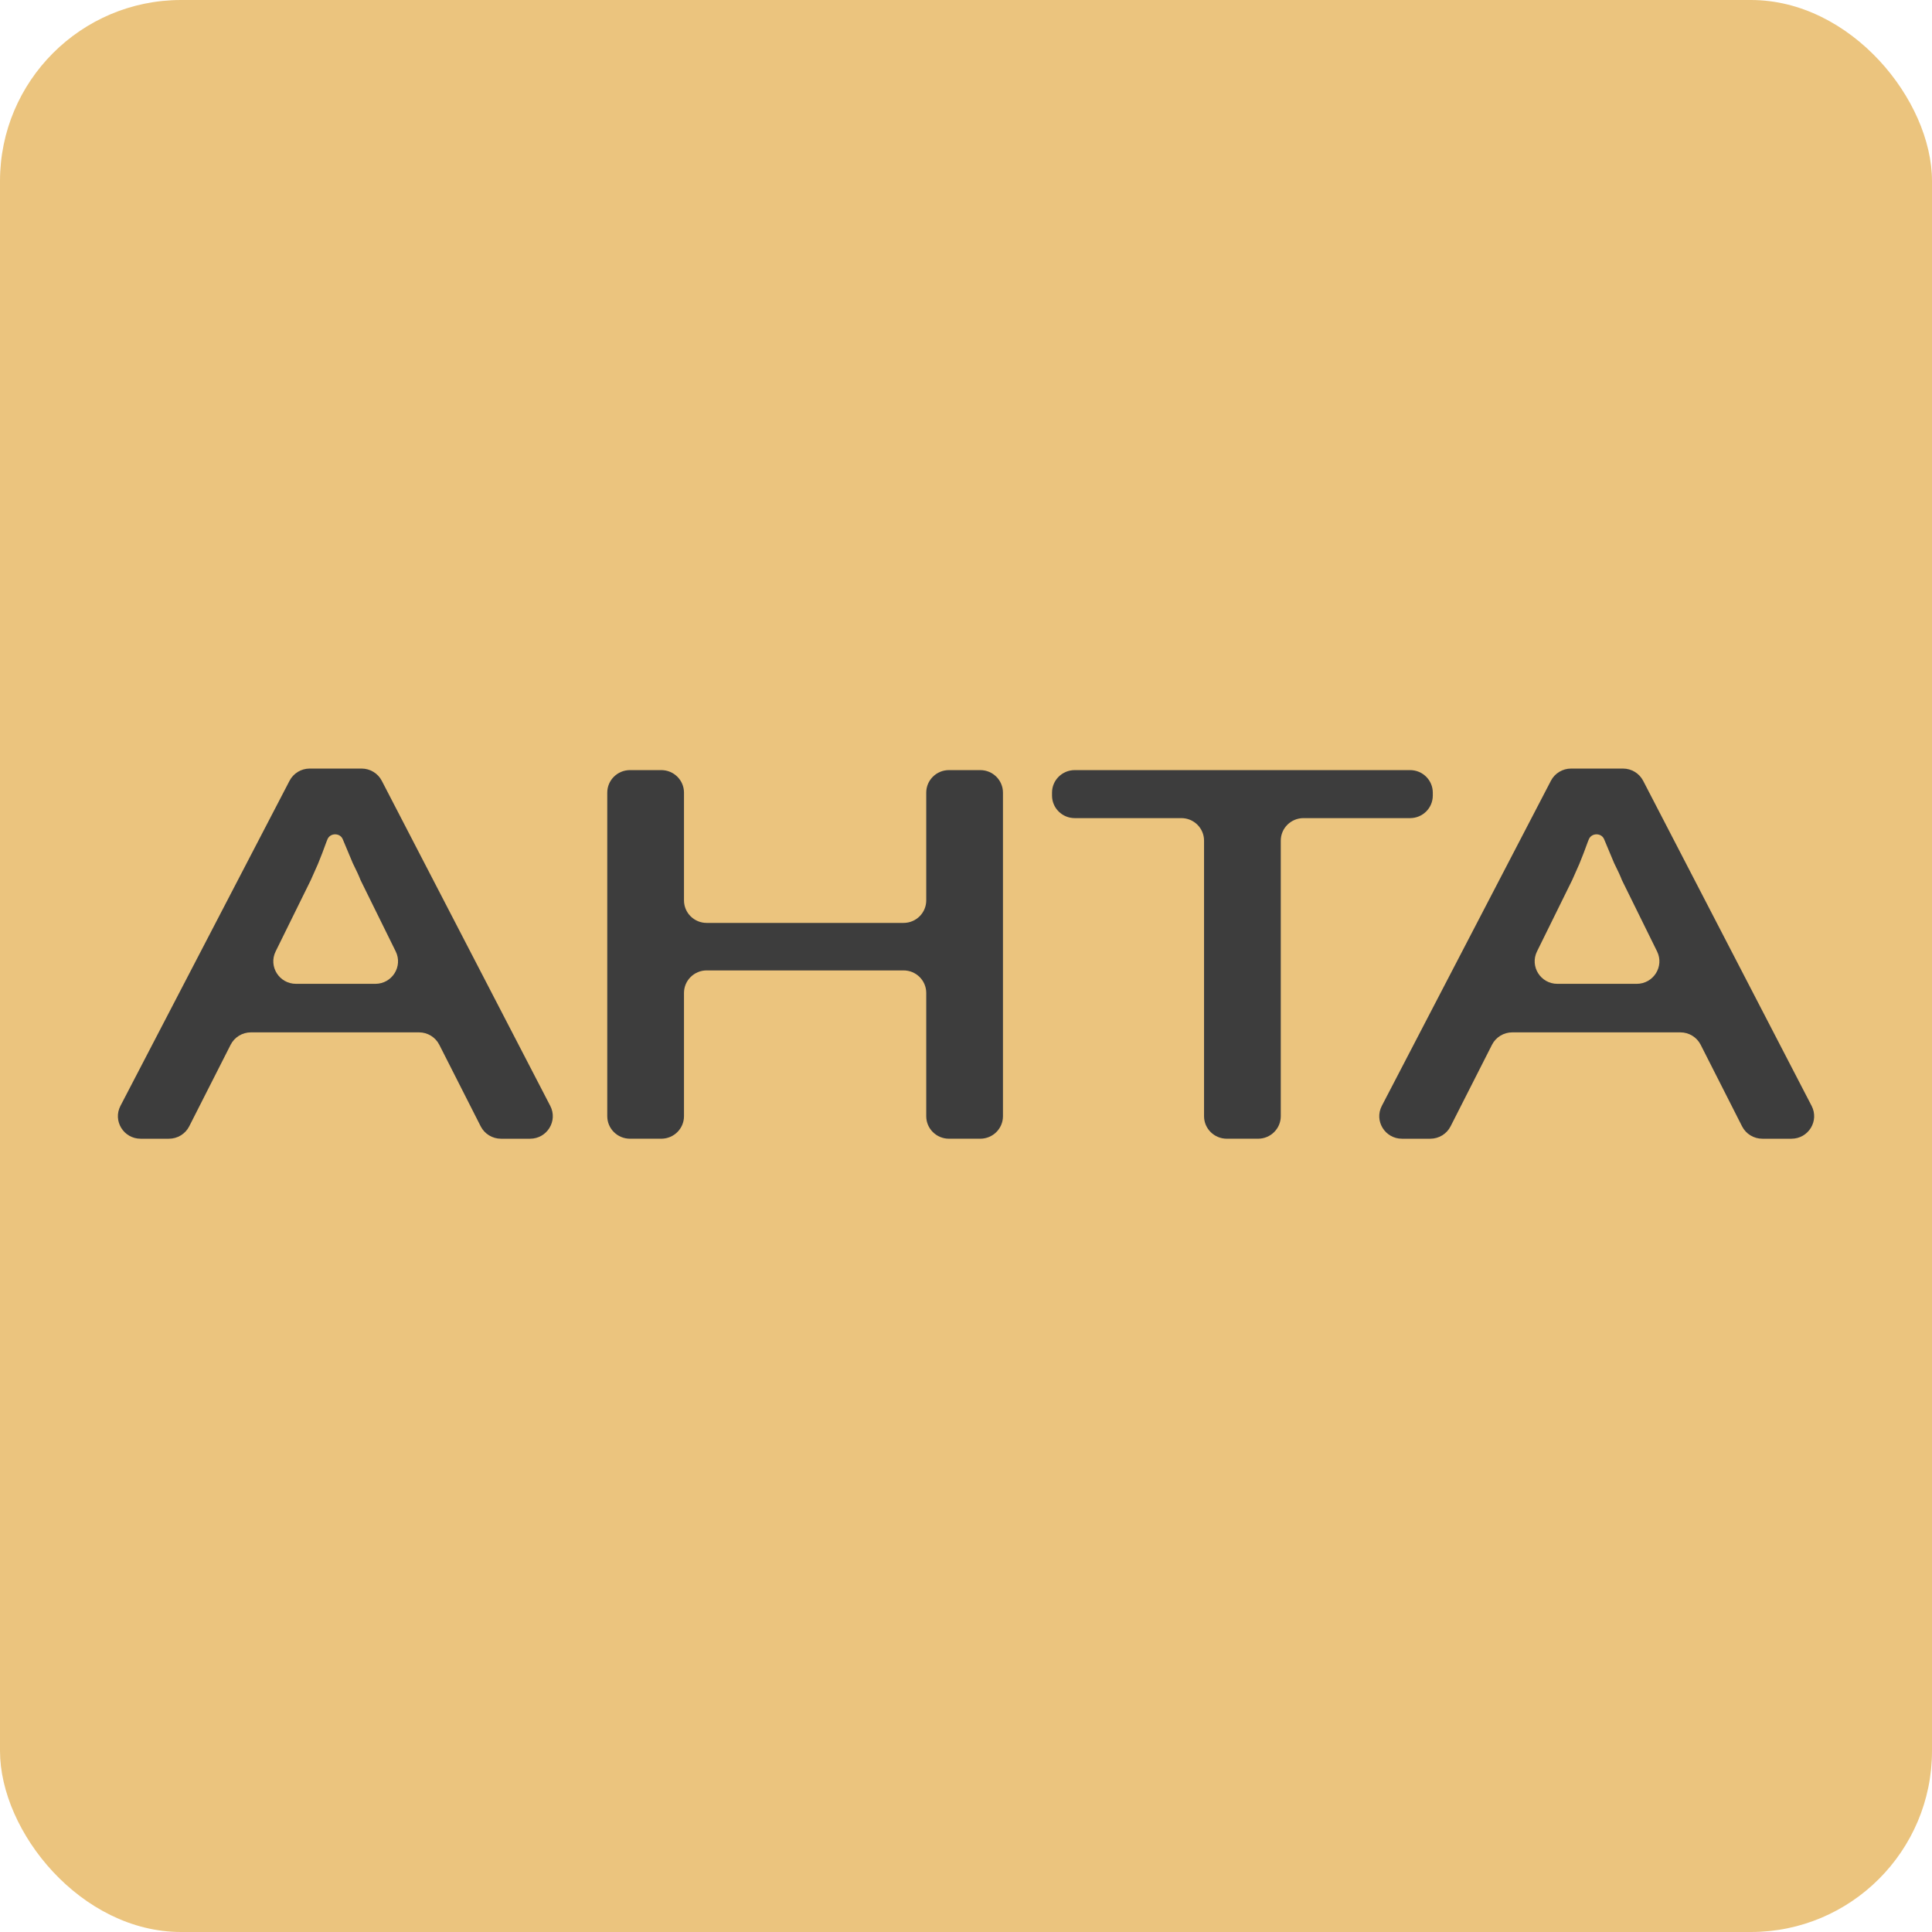 <?xml version="1.0" encoding="UTF-8"?> <svg xmlns="http://www.w3.org/2000/svg" width="160" height="160" viewBox="0 0 160 160" fill="none"><g clip-path="url(#clip0_748_870)"><rect width="160" height="160" rx="15" fill="#EBC47E"></rect><path d="M164.6 45H-4.6C-9.791 45 -14 49.175 -14 54.324V103.628C-14 108.778 -9.791 112.952 -4.6 112.952H164.6C169.791 112.952 174 108.778 174 103.628V54.324C174 49.175 169.791 45 164.6 45Z" fill="#EBC47E"></path><path d="M145.95 94.304C145.239 94.304 144.59 93.907 144.27 93.278L140.841 86.522C140.521 85.893 139.872 85.496 139.162 85.496H125.24C124.53 85.496 123.88 85.893 123.561 86.522L120.131 93.278C119.812 93.907 119.162 94.304 118.452 94.304H116.106C114.698 94.304 113.79 92.825 114.436 91.584L128.44 64.659C128.762 64.038 129.407 63.649 130.111 63.649H134.407C135.112 63.649 135.757 64.039 136.079 64.661L150.031 91.586C150.675 92.828 149.766 94.304 148.359 94.304H145.95ZM134.319 72.884C134.201 72.57 133.986 72.1 133.672 71.473C133.397 70.817 133.123 70.162 132.848 69.506C132.626 68.954 131.796 68.961 131.577 69.515C131.55 69.582 131.523 69.651 131.495 69.72C131.26 70.375 131.024 70.988 130.789 71.558C130.553 72.1 130.357 72.542 130.201 72.884L127.288 78.793C126.677 80.032 127.586 81.477 128.977 81.477H135.543C136.933 81.477 137.843 80.032 137.232 78.793L134.319 72.884Z" fill="#3D3D3D"></path><path d="M106.068 92.439C106.068 93.468 105.226 94.303 104.188 94.303H101.594C100.556 94.303 99.714 93.468 99.714 92.439V69.618C99.714 68.588 98.872 67.753 97.834 67.753H89.004C87.965 67.753 87.124 66.918 87.124 65.888V65.641C87.124 64.612 87.965 63.777 89.004 63.777H116.778C117.817 63.777 118.658 64.612 118.658 65.641V65.888C118.658 66.918 117.817 67.753 116.778 67.753H107.948C106.91 67.753 106.068 68.588 106.068 69.618V92.439Z" fill="#3D3D3D"></path><path d="M83.061 92.439C83.061 93.468 82.22 94.303 81.181 94.303H78.587C77.549 94.303 76.707 93.468 76.707 92.439V82.23C76.707 81.2 75.866 80.365 74.827 80.365H58.525C57.487 80.365 56.645 81.2 56.645 82.23V92.439C56.645 93.468 55.803 94.303 54.765 94.303H52.171C51.133 94.303 50.291 93.468 50.291 92.439V65.641C50.291 64.612 51.133 63.777 52.171 63.777H54.765C55.803 63.777 56.645 64.612 56.645 65.641V74.567C56.645 75.597 57.487 76.432 58.525 76.432H74.827C75.866 76.432 76.707 75.597 76.707 74.567V65.641C76.707 64.612 77.549 63.777 78.587 63.777H81.181C82.22 63.777 83.061 64.612 83.061 65.641V92.439Z" fill="#3D3D3D"></path><path d="M41.488 94.304C40.778 94.304 40.129 93.907 39.809 93.278L36.38 86.522C36.06 85.893 35.411 85.496 34.701 85.496H20.779C20.069 85.496 19.419 85.893 19.1 86.522L15.67 93.278C15.351 93.907 14.701 94.304 13.991 94.304H11.646C10.237 94.304 9.329 92.825 9.975 91.584L23.979 64.659C24.301 64.038 24.946 63.649 25.65 63.649H29.946C30.65 63.649 31.296 64.039 31.618 64.661L45.571 91.586C46.214 92.828 45.305 94.304 43.898 94.304H41.488ZM29.858 72.884C29.74 72.57 29.524 72.1 29.211 71.473C28.936 70.817 28.662 70.162 28.387 69.506C28.165 68.954 27.335 68.961 27.116 69.515C27.089 69.582 27.061 69.651 27.034 69.72C26.799 70.375 26.563 70.988 26.328 71.558C26.093 72.1 25.896 72.542 25.739 72.884L22.827 78.793C22.216 80.032 23.125 81.477 24.515 81.477H31.082C32.472 81.477 33.382 80.032 32.771 78.793L29.858 72.884Z" fill="#3D3D3D"></path></g><defs><clipPath id="clip0_748_870"><rect width="160" height="160" rx="15" fill="white"></rect></clipPath></defs></svg> 
